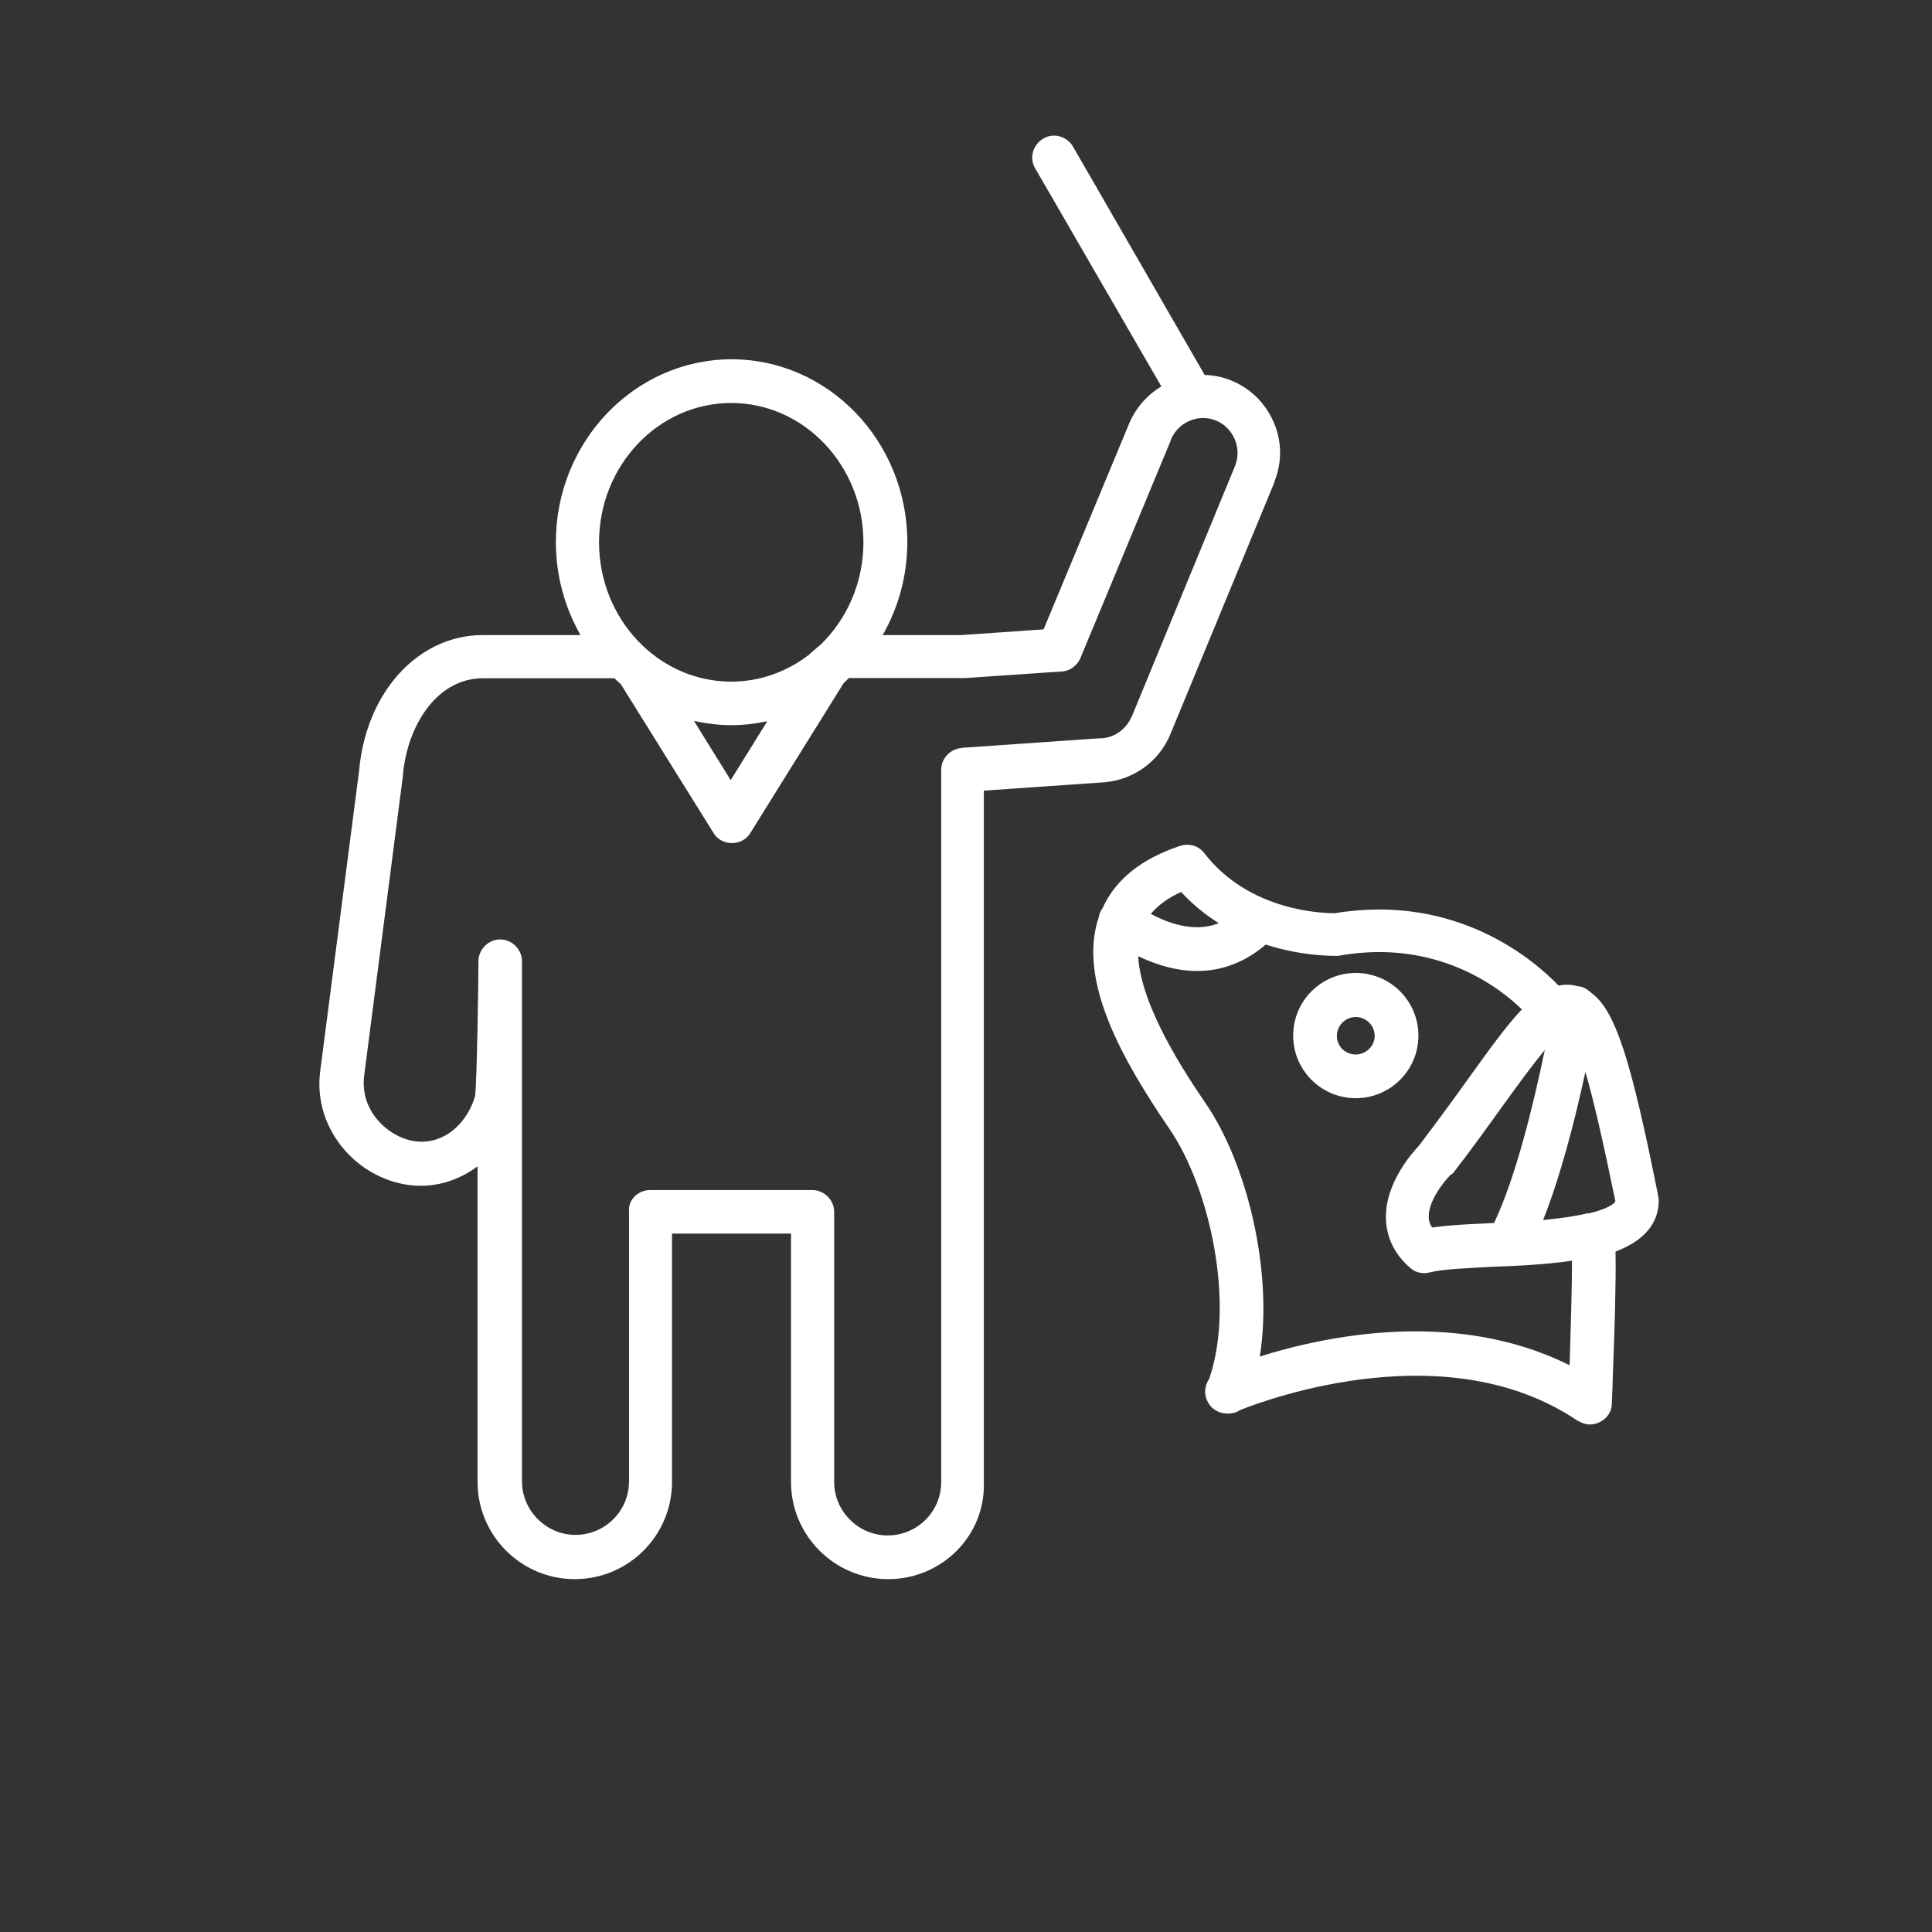 <svg xmlns="http://www.w3.org/2000/svg" id="Layer_2" data-name="Layer 2" viewBox="0 0 108.3 108.3"><rect x="0" y="0" width="108.3" height="108.3" fill="#333333" stroke="none"/><defs><style>      .cls-1 {        fill: none;      }      .cls-2 {        fill: #fff;        fill-rule: evenodd;      }    </style></defs><g id="Camada_1" data-name="Camada 1"><g><circle class="cls-1" cx="54.15" cy="54.15" r="54.15"></circle><g><path class="cls-2" d="M65.62,41.08s.03-.03.03-.03l5.79-14.02v-.03c.43-1.09.43-2.26-.05-3.35-.48-1.09-1.33-1.91-2.42-2.34-.47-.19-.96-.28-1.44-.29l-7.38-12.8c-.34-.58-1.09-.8-1.67-.45-.58.34-.8,1.09-.45,1.67l7.07,12.22c-.79.48-1.45,1.21-1.82,2.12l-4.78,11.5-4.62.32h-4.4c.87-1.53,1.38-3.3,1.38-5.21,0-5.66-4.43-10.25-9.85-10.25s-9.85,4.6-9.85,10.25c0,1.9.51,3.68,1.38,5.21h-5.48c-3.61,0-6.54,3.19-6.93,7.6l-2.18,16.84c-.21,1.62.29,3.19,1.38,4.44,1.09,1.25,2.69,1.99,4.25,1.99,1.17,0,2.26-.4,3.19-1.09v17.69c0,3,2.44,5.45,5.45,5.45s5.45-2.44,5.45-5.45v-13.92h6.67v13.92c0,3,2.44,5.45,5.45,5.45s5.45-2.44,5.36-5.42v-38.78l6.48-.45c1.78-.05,3.35-1.12,4.01-2.79ZM40.99,22.59c4.09,0,7.41,3.51,7.41,7.81,0,2.26-.92,4.29-2.38,5.72-.04.03-.08.06-.12.1-.13.1-.27.24-.4.34-.04.03-.08.07-.11.11-1.23.96-2.75,1.54-4.4,1.54-4.09,0-7.41-3.51-7.41-7.81s3.32-7.81,7.41-7.81ZM43.01,40.43l-2.05,3.3-2.06-3.32c.68.15,1.38.24,2.09.24s1.37-.08,2.02-.22ZM53.9,41.93c-.63.05-1.14.58-1.14,1.22v39.92c0,1.67-1.35,3-3,3s-3-1.36-3-3v-15.14c0-.66-.56-1.22-1.22-1.22h-9.08c-.69,0-1.25.53-1.2,1.19v15.14c0,1.67-1.36,3-3,3s-3-1.36-3-3v-29.16c0-.66-.56-1.22-1.22-1.22s-1.22.56-1.22,1.22c0,.98-.08,6.75-.19,7.57-.37,1.28-1.46,2.55-3,2.55-.87,0-1.78-.45-2.42-1.17-.64-.72-.9-1.59-.8-2.5l2.18-16.87v-.05c.24-2.68,1.86-5.39,4.49-5.39h7.36c.12.11.23.22.36.33l5.19,8.33c.21.37.61.58,1.04.58s.82-.21,1.04-.58l5.23-8.4c.11-.08.19-.19.29-.27h6.51l5.42-.37c.45-.02.85-.32,1.04-.74l5.07-12.21v-.03c.4-.99,1.54-1.49,2.52-1.09.48.19.85.56,1.06,1.04.21.48.21,1.01.03,1.49l-5.79,14.05s-.03.03-.03.05c-.32.72-1.01,1.19-1.78,1.19h-.08l-7.65.53Z"></path><path class="cls-2" d="M92.98,67.24c0-.08-.03-.13-.03-.21-1.53-7.66-2.4-10.41-3.77-11.39-.17-.17-.39-.3-.65-.35-.02,0-.04,0-.07,0-.29-.09-.66-.13-1.09-.04-1.28-1.33-5.63-5.2-12.54-4.06-.56,0-4.75-.05-7.31-3.35-.32-.43-.85-.58-1.35-.43-2.2.73-3.65,1.9-4.37,3.51,0,0-.01.01-.02.02-.1.15-.16.32-.19.48-1.2,3.56,1.34,8.01,3.97,11.87,2.26,3.3,3.68,9.78,2.22,14.01-.24.34-.3.8-.12,1.2.18.42.56.68.98.73.05,0,.11.01.16.01,0,0,0,0,.01,0,.26,0,.52-.06.73-.21,1.71-.67,11.66-4.28,18.89.61.03.02.07.03.11.05.05.03.11.06.17.08.03.01.06.02.1.03.09.03.19.05.29.05h.03c.09,0,.18-.01.27-.03.02,0,.04-.01.06-.02.08-.02.16-.05.23-.09,0,0,0,0,0,0,.39-.2.66-.58.66-1,.03-.56.05-1.3.08-2.18.08-2.1.16-4.62.13-6.37,2.02-.77,2.44-1.97,2.42-2.92ZM66.21,50c.66.72,1.38,1.29,2.11,1.75-.86.34-2.1.39-3.81-.52.4-.48.95-.89,1.7-1.23ZM87.98,76.41s0,.08,0,.12c-6.39-3.2-13.7-1.64-17.36-.49.76-4.79-.72-10.77-3-14.14-1.08-1.58-3.66-5.41-3.82-8.3,1.15.55,2.25.83,3.31.83,1.41,0,2.71-.51,3.84-1.48,2.15.69,3.94.63,4.08.63.05,0,.1-.03.16-.03,5.34-.9,8.84,1.78,10.12,3.03-.85.9-1.78,2.18-3,3.88-.8,1.12-1.73,2.39-2.76,3.75-.37.4-1.91,2.1-1.86,4.09.02,1.04.48,2.02,1.35,2.76.29.27.69.37,1.09.27.72-.19,2.1-.24,3.53-.32,1.43-.05,3.03-.13,4.46-.34,0,1.67-.08,3.96-.13,5.74ZM86.59,58.88c-.66,3.18-1.64,7.15-2.84,9.68-.08,0-.15,0-.23.01-1.25.05-2.36.11-3.24.24-.16-.24-.19-.43-.19-.58-.03-.93.88-2.02,1.19-2.34.05-.03.08-.08.16-.11,1.09-1.41,2.02-2.71,2.84-3.85.88-1.22,1.65-2.27,2.3-3.05ZM89.05,68.01h-.05c-.73.18-1.6.29-2.5.38.95-2.39,1.75-5.44,2.37-8.3.45,1.54.97,3.78,1.68,7.24-.05.16-.48.45-1.49.69Z"></path><path class="cls-2" d="M79.51,58.05c0-1.94-1.57-3.51-3.51-3.51s-3.51,1.57-3.51,3.51,1.57,3.51,3.51,3.51,3.51-1.57,3.51-3.51ZM76,59.11c-.58,0-1.06-.45-1.06-1.04s.48-1.06,1.06-1.06,1.06.48,1.06,1.06c0,.56-.48,1.04-1.06,1.04Z"></path></g></g></g></svg>